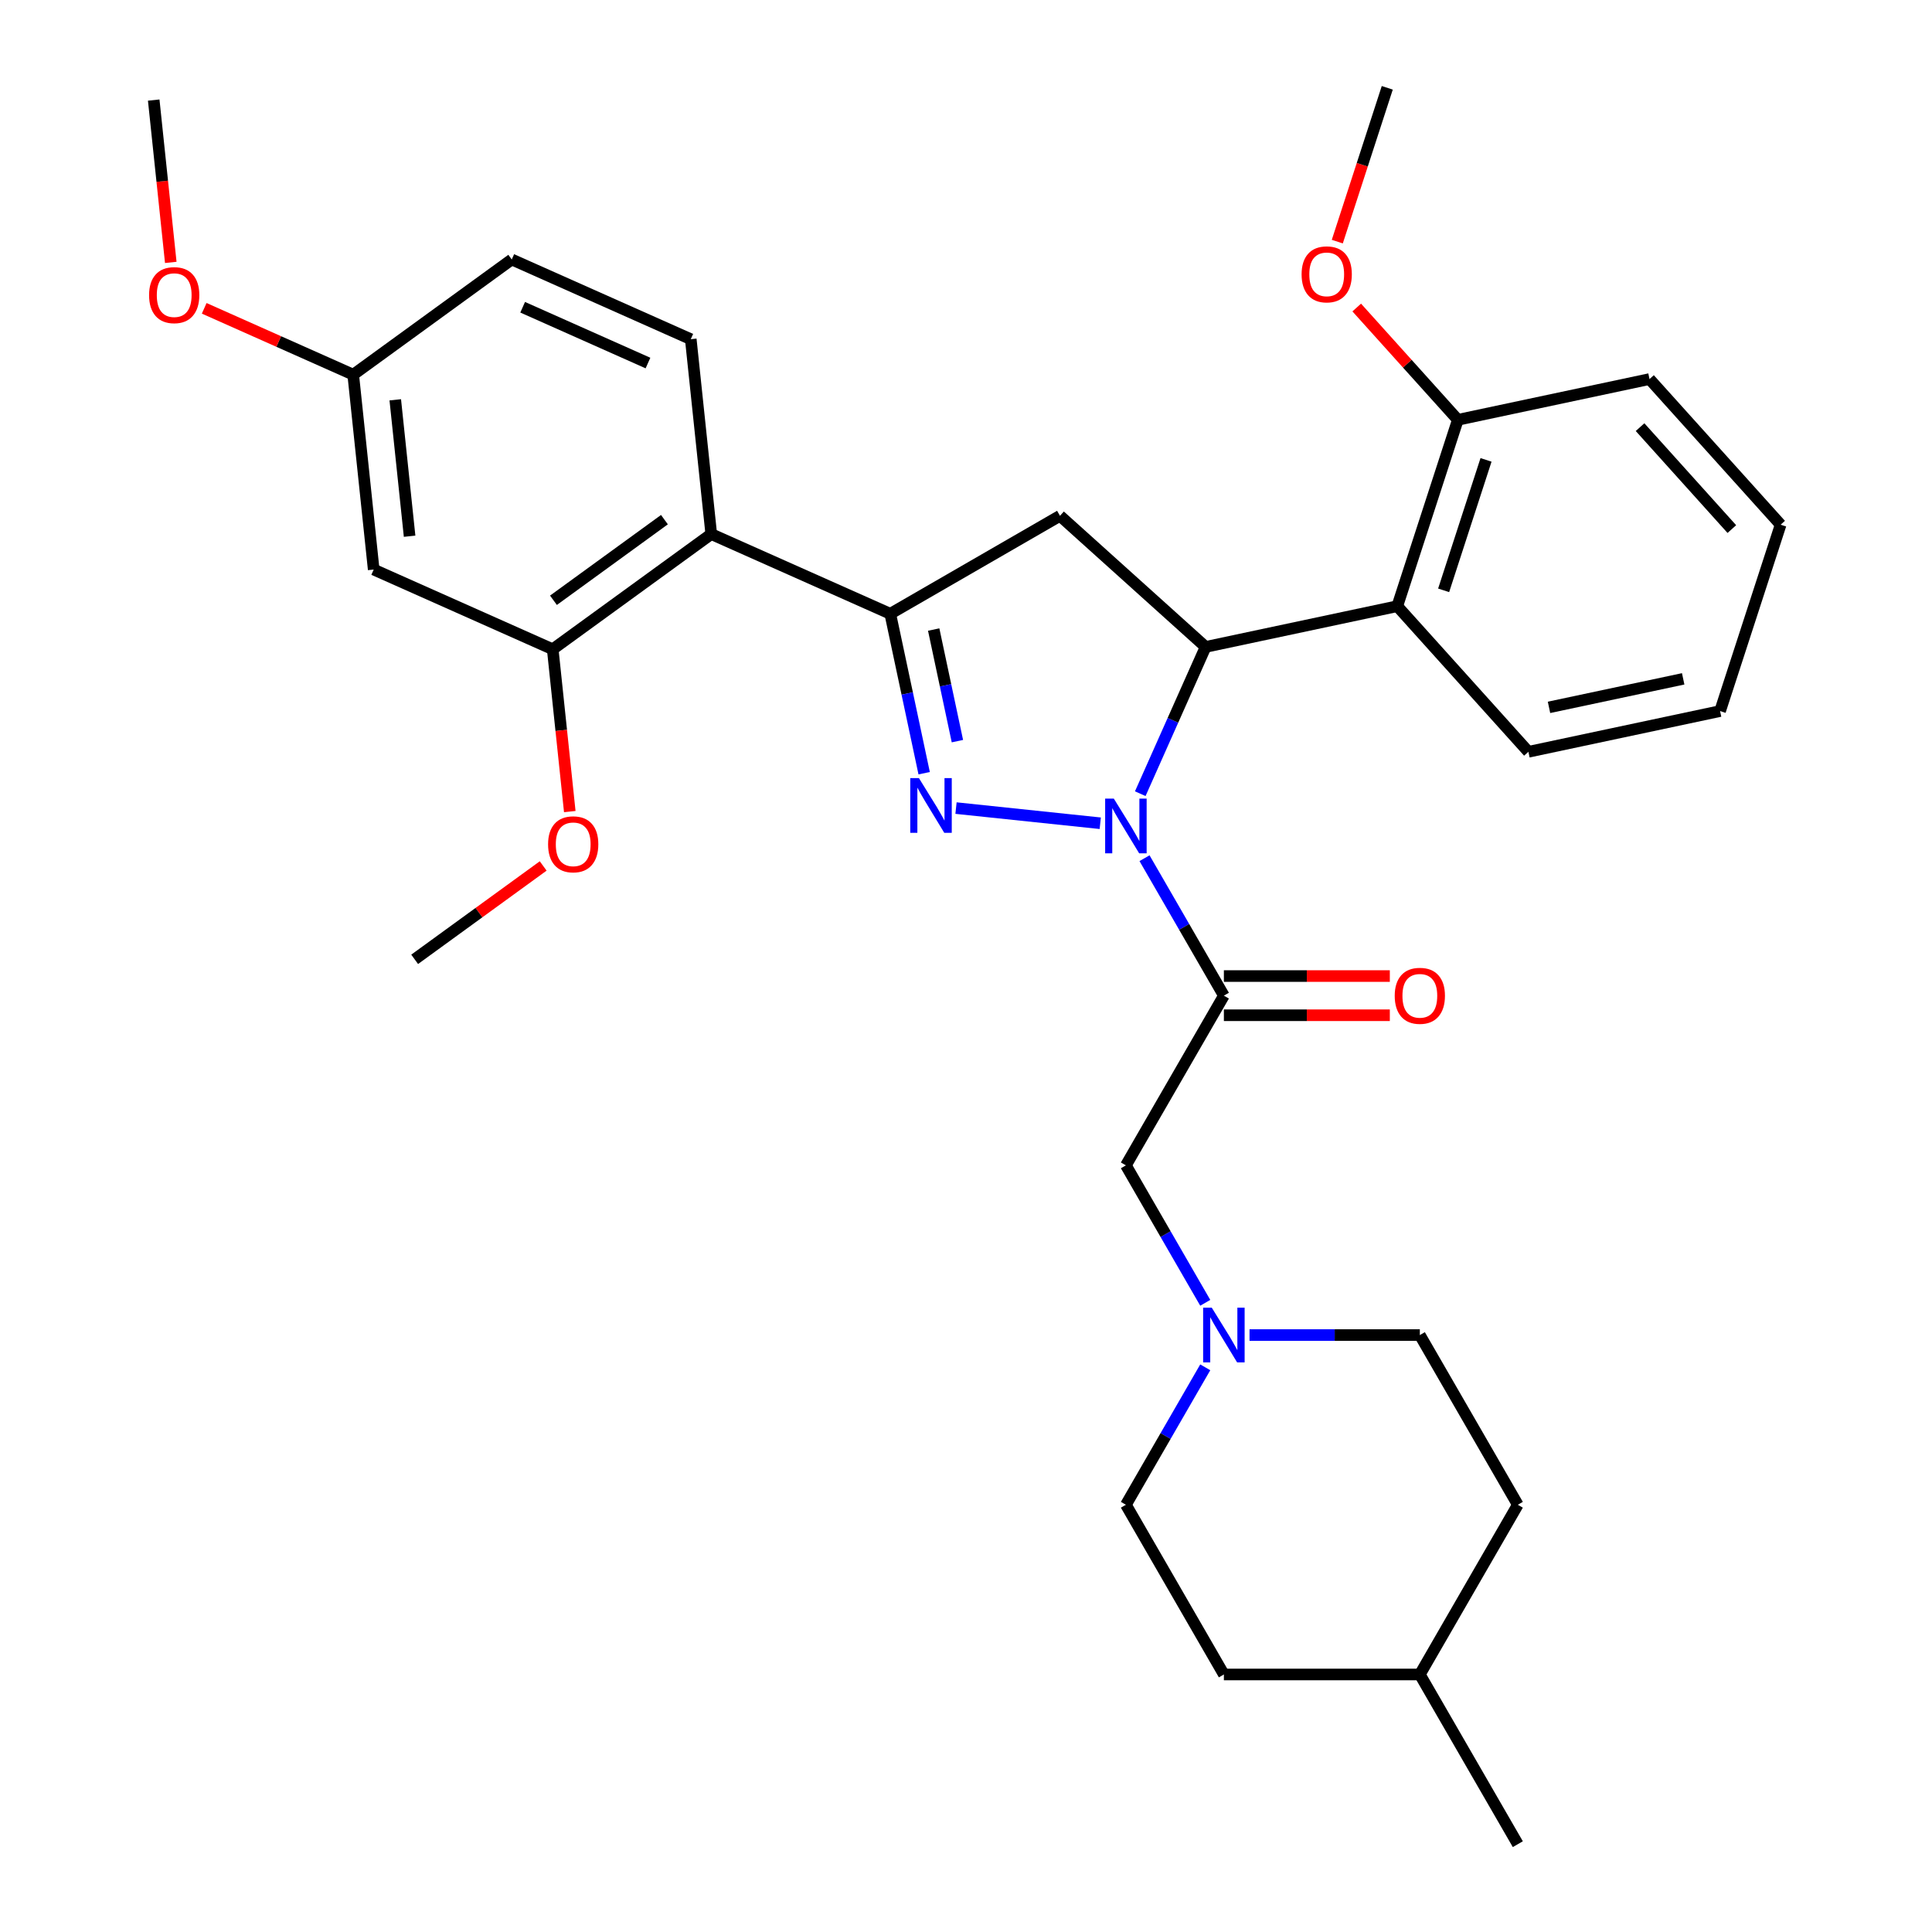 <?xml version='1.0' encoding='iso-8859-1'?>
<svg version='1.1' baseProfile='full'
              xmlns='http://www.w3.org/2000/svg'
                      xmlns:rdkit='http://www.rdkit.org/xml'
                      xmlns:xlink='http://www.w3.org/1999/xlink'
                  xml:space='preserve'
width='1000px' height='1000px' viewBox='0 0 1000 1000'>
<!-- END OF HEADER -->
<rect style='opacity:1.0;fill:#FFFFFF;stroke:none' width='1000' height='1000' x='0' y='0'> </rect>
<path class='bond-0' d='M 623.838,707.722 L 603.301,743.294' style='fill:none;fill-rule:evenodd;stroke:#0000FF;stroke-width:6px;stroke-linecap:butt;stroke-linejoin:miter;stroke-opacity:1' />
<path class='bond-0' d='M 603.301,743.294 L 582.763,778.866' style='fill:none;fill-rule:evenodd;stroke:#000000;stroke-width:6px;stroke-linecap:butt;stroke-linejoin:miter;stroke-opacity:1' />
<path class='bond-1' d='M 623.838,674.331 L 603.301,638.759' style='fill:none;fill-rule:evenodd;stroke:#0000FF;stroke-width:6px;stroke-linecap:butt;stroke-linejoin:miter;stroke-opacity:1' />
<path class='bond-1' d='M 603.301,638.759 L 582.763,603.187' style='fill:none;fill-rule:evenodd;stroke:#000000;stroke-width:6px;stroke-linecap:butt;stroke-linejoin:miter;stroke-opacity:1' />
<path class='bond-2' d='M 646.753,691.026 L 690.83,691.026' style='fill:none;fill-rule:evenodd;stroke:#0000FF;stroke-width:6px;stroke-linecap:butt;stroke-linejoin:miter;stroke-opacity:1' />
<path class='bond-2' d='M 690.83,691.026 L 734.906,691.026' style='fill:none;fill-rule:evenodd;stroke:#000000;stroke-width:6px;stroke-linecap:butt;stroke-linejoin:miter;stroke-opacity:1' />
<path class='bond-3' d='M 785.621,778.866 L 734.906,866.706' style='fill:none;fill-rule:evenodd;stroke:#000000;stroke-width:6px;stroke-linecap:butt;stroke-linejoin:miter;stroke-opacity:1' />
<path class='bond-4' d='M 785.621,778.866 L 734.906,691.026' style='fill:none;fill-rule:evenodd;stroke:#000000;stroke-width:6px;stroke-linecap:butt;stroke-linejoin:miter;stroke-opacity:1' />
<path class='bond-5' d='M 734.906,866.706 L 633.478,866.706' style='fill:none;fill-rule:evenodd;stroke:#000000;stroke-width:6px;stroke-linecap:butt;stroke-linejoin:miter;stroke-opacity:1' />
<path class='bond-6' d='M 734.906,866.706 L 785.621,954.545' style='fill:none;fill-rule:evenodd;stroke:#000000;stroke-width:6px;stroke-linecap:butt;stroke-linejoin:miter;stroke-opacity:1' />
<path class='bond-7' d='M 590.197,410.811 L 607.107,372.829' style='fill:none;fill-rule:evenodd;stroke:#0000FF;stroke-width:6px;stroke-linecap:butt;stroke-linejoin:miter;stroke-opacity:1' />
<path class='bond-7' d='M 607.107,372.829 L 624.018,334.847' style='fill:none;fill-rule:evenodd;stroke:#000000;stroke-width:6px;stroke-linecap:butt;stroke-linejoin:miter;stroke-opacity:1' />
<path class='bond-8' d='M 592.403,444.203 L 612.94,479.775' style='fill:none;fill-rule:evenodd;stroke:#0000FF;stroke-width:6px;stroke-linecap:butt;stroke-linejoin:miter;stroke-opacity:1' />
<path class='bond-8' d='M 612.94,479.775 L 633.478,515.347' style='fill:none;fill-rule:evenodd;stroke:#000000;stroke-width:6px;stroke-linecap:butt;stroke-linejoin:miter;stroke-opacity:1' />
<path class='bond-9' d='M 569.488,426.112 L 494.832,418.265' style='fill:none;fill-rule:evenodd;stroke:#0000FF;stroke-width:6px;stroke-linecap:butt;stroke-linejoin:miter;stroke-opacity:1' />
<path class='bond-10' d='M 633.478,525.49 L 676.424,525.49' style='fill:none;fill-rule:evenodd;stroke:#000000;stroke-width:6px;stroke-linecap:butt;stroke-linejoin:miter;stroke-opacity:1' />
<path class='bond-10' d='M 676.424,525.49 L 719.371,525.49' style='fill:none;fill-rule:evenodd;stroke:#FF0000;stroke-width:6px;stroke-linecap:butt;stroke-linejoin:miter;stroke-opacity:1' />
<path class='bond-10' d='M 633.478,505.204 L 676.424,505.204' style='fill:none;fill-rule:evenodd;stroke:#000000;stroke-width:6px;stroke-linecap:butt;stroke-linejoin:miter;stroke-opacity:1' />
<path class='bond-10' d='M 676.424,505.204 L 719.371,505.204' style='fill:none;fill-rule:evenodd;stroke:#FF0000;stroke-width:6px;stroke-linecap:butt;stroke-linejoin:miter;stroke-opacity:1' />
<path class='bond-11' d='M 633.478,515.347 L 582.763,603.187' style='fill:none;fill-rule:evenodd;stroke:#000000;stroke-width:6px;stroke-linecap:butt;stroke-linejoin:miter;stroke-opacity:1' />
<path class='bond-12' d='M 460.802,317.693 L 368.143,276.438' style='fill:none;fill-rule:evenodd;stroke:#000000;stroke-width:6px;stroke-linecap:butt;stroke-linejoin:miter;stroke-opacity:1' />
<path class='bond-13' d='M 460.802,317.693 L 548.642,266.979' style='fill:none;fill-rule:evenodd;stroke:#000000;stroke-width:6px;stroke-linecap:butt;stroke-linejoin:miter;stroke-opacity:1' />
<path class='bond-14' d='M 460.802,317.693 L 469.572,358.951' style='fill:none;fill-rule:evenodd;stroke:#000000;stroke-width:6px;stroke-linecap:butt;stroke-linejoin:miter;stroke-opacity:1' />
<path class='bond-14' d='M 469.572,358.951 L 478.342,400.209' style='fill:none;fill-rule:evenodd;stroke:#0000FF;stroke-width:6px;stroke-linecap:butt;stroke-linejoin:miter;stroke-opacity:1' />
<path class='bond-14' d='M 483.276,325.853 L 489.414,354.733' style='fill:none;fill-rule:evenodd;stroke:#000000;stroke-width:6px;stroke-linecap:butt;stroke-linejoin:miter;stroke-opacity:1' />
<path class='bond-14' d='M 489.414,354.733 L 495.553,383.614' style='fill:none;fill-rule:evenodd;stroke:#0000FF;stroke-width:6px;stroke-linecap:butt;stroke-linejoin:miter;stroke-opacity:1' />
<path class='bond-15' d='M 548.642,266.979 L 624.018,334.847' style='fill:none;fill-rule:evenodd;stroke:#000000;stroke-width:6px;stroke-linecap:butt;stroke-linejoin:miter;stroke-opacity:1' />
<path class='bond-16' d='M 624.018,334.847 L 723.23,313.759' style='fill:none;fill-rule:evenodd;stroke:#000000;stroke-width:6px;stroke-linecap:butt;stroke-linejoin:miter;stroke-opacity:1' />
<path class='bond-17' d='M 193.426,294.802 L 182.823,193.929' style='fill:none;fill-rule:evenodd;stroke:#000000;stroke-width:6px;stroke-linecap:butt;stroke-linejoin:miter;stroke-opacity:1' />
<path class='bond-17' d='M 212.01,277.55 L 204.588,206.939' style='fill:none;fill-rule:evenodd;stroke:#000000;stroke-width:6px;stroke-linecap:butt;stroke-linejoin:miter;stroke-opacity:1' />
<path class='bond-18' d='M 193.426,294.802 L 286.085,336.056' style='fill:none;fill-rule:evenodd;stroke:#000000;stroke-width:6px;stroke-linecap:butt;stroke-linejoin:miter;stroke-opacity:1' />
<path class='bond-19' d='M 182.823,193.929 L 264.881,134.31' style='fill:none;fill-rule:evenodd;stroke:#000000;stroke-width:6px;stroke-linecap:butt;stroke-linejoin:miter;stroke-opacity:1' />
<path class='bond-20' d='M 182.823,193.929 L 144.261,176.76' style='fill:none;fill-rule:evenodd;stroke:#000000;stroke-width:6px;stroke-linecap:butt;stroke-linejoin:miter;stroke-opacity:1' />
<path class='bond-20' d='M 144.261,176.76 L 105.699,159.591' style='fill:none;fill-rule:evenodd;stroke:#FF0000;stroke-width:6px;stroke-linecap:butt;stroke-linejoin:miter;stroke-opacity:1' />
<path class='bond-21' d='M 723.23,313.759 L 754.573,217.295' style='fill:none;fill-rule:evenodd;stroke:#000000;stroke-width:6px;stroke-linecap:butt;stroke-linejoin:miter;stroke-opacity:1' />
<path class='bond-21' d='M 747.225,305.558 L 769.165,238.033' style='fill:none;fill-rule:evenodd;stroke:#000000;stroke-width:6px;stroke-linecap:butt;stroke-linejoin:miter;stroke-opacity:1' />
<path class='bond-22' d='M 723.23,313.759 L 791.099,389.135' style='fill:none;fill-rule:evenodd;stroke:#000000;stroke-width:6px;stroke-linecap:butt;stroke-linejoin:miter;stroke-opacity:1' />
<path class='bond-23' d='M 754.573,217.295 L 728.407,188.234' style='fill:none;fill-rule:evenodd;stroke:#000000;stroke-width:6px;stroke-linecap:butt;stroke-linejoin:miter;stroke-opacity:1' />
<path class='bond-23' d='M 728.407,188.234 L 702.24,159.173' style='fill:none;fill-rule:evenodd;stroke:#FF0000;stroke-width:6px;stroke-linecap:butt;stroke-linejoin:miter;stroke-opacity:1' />
<path class='bond-24' d='M 754.573,217.295 L 853.785,196.207' style='fill:none;fill-rule:evenodd;stroke:#000000;stroke-width:6px;stroke-linecap:butt;stroke-linejoin:miter;stroke-opacity:1' />
<path class='bond-25' d='M 692.181,125.063 L 705.114,85.259' style='fill:none;fill-rule:evenodd;stroke:#FF0000;stroke-width:6px;stroke-linecap:butt;stroke-linejoin:miter;stroke-opacity:1' />
<path class='bond-25' d='M 705.114,85.259 L 718.048,45.455' style='fill:none;fill-rule:evenodd;stroke:#000000;stroke-width:6px;stroke-linecap:butt;stroke-linejoin:miter;stroke-opacity:1' />
<path class='bond-26' d='M 791.099,389.135 L 890.311,368.047' style='fill:none;fill-rule:evenodd;stroke:#000000;stroke-width:6px;stroke-linecap:butt;stroke-linejoin:miter;stroke-opacity:1' />
<path class='bond-26' d='M 801.763,366.13 L 871.212,351.368' style='fill:none;fill-rule:evenodd;stroke:#000000;stroke-width:6px;stroke-linecap:butt;stroke-linejoin:miter;stroke-opacity:1' />
<path class='bond-27' d='M 853.785,196.207 L 921.654,271.583' style='fill:none;fill-rule:evenodd;stroke:#000000;stroke-width:6px;stroke-linecap:butt;stroke-linejoin:miter;stroke-opacity:1' />
<path class='bond-27' d='M 848.891,221.087 L 896.399,273.85' style='fill:none;fill-rule:evenodd;stroke:#000000;stroke-width:6px;stroke-linecap:butt;stroke-linejoin:miter;stroke-opacity:1' />
<path class='bond-28' d='M 890.311,368.047 L 921.654,271.583' style='fill:none;fill-rule:evenodd;stroke:#000000;stroke-width:6px;stroke-linecap:butt;stroke-linejoin:miter;stroke-opacity:1' />
<path class='bond-29' d='M 264.881,134.31 L 357.54,175.565' style='fill:none;fill-rule:evenodd;stroke:#000000;stroke-width:6px;stroke-linecap:butt;stroke-linejoin:miter;stroke-opacity:1' />
<path class='bond-29' d='M 270.529,159.031 L 335.391,187.909' style='fill:none;fill-rule:evenodd;stroke:#000000;stroke-width:6px;stroke-linecap:butt;stroke-linejoin:miter;stroke-opacity:1' />
<path class='bond-30' d='M 357.54,175.565 L 368.143,276.438' style='fill:none;fill-rule:evenodd;stroke:#000000;stroke-width:6px;stroke-linecap:butt;stroke-linejoin:miter;stroke-opacity:1' />
<path class='bond-31' d='M 368.143,276.438 L 286.085,336.056' style='fill:none;fill-rule:evenodd;stroke:#000000;stroke-width:6px;stroke-linecap:butt;stroke-linejoin:miter;stroke-opacity:1' />
<path class='bond-31' d='M 343.91,268.969 L 286.47,310.702' style='fill:none;fill-rule:evenodd;stroke:#000000;stroke-width:6px;stroke-linecap:butt;stroke-linejoin:miter;stroke-opacity:1' />
<path class='bond-32' d='M 286.085,336.056 L 290.5,378.065' style='fill:none;fill-rule:evenodd;stroke:#000000;stroke-width:6px;stroke-linecap:butt;stroke-linejoin:miter;stroke-opacity:1' />
<path class='bond-32' d='M 290.5,378.065 L 294.916,420.074' style='fill:none;fill-rule:evenodd;stroke:#FF0000;stroke-width:6px;stroke-linecap:butt;stroke-linejoin:miter;stroke-opacity:1' />
<path class='bond-33' d='M 88.392,135.818 L 83.977,93.81' style='fill:none;fill-rule:evenodd;stroke:#FF0000;stroke-width:6px;stroke-linecap:butt;stroke-linejoin:miter;stroke-opacity:1' />
<path class='bond-33' d='M 83.977,93.81 L 79.562,51.801' style='fill:none;fill-rule:evenodd;stroke:#000000;stroke-width:6px;stroke-linecap:butt;stroke-linejoin:miter;stroke-opacity:1' />
<path class='bond-34' d='M 281.152,448.217 L 247.891,472.382' style='fill:none;fill-rule:evenodd;stroke:#FF0000;stroke-width:6px;stroke-linecap:butt;stroke-linejoin:miter;stroke-opacity:1' />
<path class='bond-34' d='M 247.891,472.382 L 214.63,496.547' style='fill:none;fill-rule:evenodd;stroke:#000000;stroke-width:6px;stroke-linecap:butt;stroke-linejoin:miter;stroke-opacity:1' />
<path class='bond-35' d='M 633.478,866.706 L 582.763,778.866' style='fill:none;fill-rule:evenodd;stroke:#000000;stroke-width:6px;stroke-linecap:butt;stroke-linejoin:miter;stroke-opacity:1' />
<path  class='atom-0' d='M 627.218 676.866
L 636.498 691.866
Q 637.418 693.346, 638.898 696.026
Q 640.378 698.706, 640.458 698.866
L 640.458 676.866
L 644.218 676.866
L 644.218 705.186
L 640.338 705.186
L 630.378 688.786
Q 629.218 686.866, 627.978 684.666
Q 626.778 682.466, 626.418 681.786
L 626.418 705.186
L 622.738 705.186
L 622.738 676.866
L 627.218 676.866
' fill='#0000FF'/>
<path  class='atom-3' d='M 576.503 413.347
L 585.783 428.347
Q 586.703 429.827, 588.183 432.507
Q 589.663 435.187, 589.743 435.347
L 589.743 413.347
L 593.503 413.347
L 593.503 441.667
L 589.623 441.667
L 579.663 425.267
Q 578.503 423.347, 577.263 421.147
Q 576.063 418.947, 575.703 418.267
L 575.703 441.667
L 572.023 441.667
L 572.023 413.347
L 576.503 413.347
' fill='#0000FF'/>
<path  class='atom-5' d='M 721.906 515.427
Q 721.906 508.627, 725.266 504.827
Q 728.626 501.027, 734.906 501.027
Q 741.186 501.027, 744.546 504.827
Q 747.906 508.627, 747.906 515.427
Q 747.906 522.307, 744.506 526.227
Q 741.106 530.107, 734.906 530.107
Q 728.666 530.107, 725.266 526.227
Q 721.906 522.347, 721.906 515.427
M 734.906 526.907
Q 739.226 526.907, 741.546 524.027
Q 743.906 521.107, 743.906 515.427
Q 743.906 509.867, 741.546 507.067
Q 739.226 504.227, 734.906 504.227
Q 730.586 504.227, 728.226 507.027
Q 725.906 509.827, 725.906 515.427
Q 725.906 521.147, 728.226 524.027
Q 730.586 526.907, 734.906 526.907
' fill='#FF0000'/>
<path  class='atom-10' d='M 475.63 402.745
L 484.91 417.745
Q 485.83 419.225, 487.31 421.905
Q 488.79 424.585, 488.87 424.745
L 488.87 402.745
L 492.63 402.745
L 492.63 431.065
L 488.75 431.065
L 478.79 414.665
Q 477.63 412.745, 476.39 410.545
Q 475.19 408.345, 474.83 407.665
L 474.83 431.065
L 471.15 431.065
L 471.15 402.745
L 475.63 402.745
' fill='#0000FF'/>
<path  class='atom-15' d='M 673.704 141.999
Q 673.704 135.199, 677.064 131.399
Q 680.424 127.599, 686.704 127.599
Q 692.984 127.599, 696.344 131.399
Q 699.704 135.199, 699.704 141.999
Q 699.704 148.879, 696.304 152.799
Q 692.904 156.679, 686.704 156.679
Q 680.464 156.679, 677.064 152.799
Q 673.704 148.919, 673.704 141.999
M 686.704 153.479
Q 691.024 153.479, 693.344 150.599
Q 695.704 147.679, 695.704 141.999
Q 695.704 136.439, 693.344 133.639
Q 691.024 130.799, 686.704 130.799
Q 682.384 130.799, 680.024 133.599
Q 677.704 136.399, 677.704 141.999
Q 677.704 147.719, 680.024 150.599
Q 682.384 153.479, 686.704 153.479
' fill='#FF0000'/>
<path  class='atom-25' d='M 77.164 152.754
Q 77.164 145.954, 80.524 142.154
Q 83.884 138.354, 90.164 138.354
Q 96.444 138.354, 99.804 142.154
Q 103.164 145.954, 103.164 152.754
Q 103.164 159.634, 99.764 163.554
Q 96.364 167.434, 90.164 167.434
Q 83.924 167.434, 80.524 163.554
Q 77.164 159.674, 77.164 152.754
M 90.164 164.234
Q 94.484 164.234, 96.804 161.354
Q 99.164 158.434, 99.164 152.754
Q 99.164 147.194, 96.804 144.394
Q 94.484 141.554, 90.164 141.554
Q 85.844 141.554, 83.484 144.354
Q 81.164 147.154, 81.164 152.754
Q 81.164 158.474, 83.484 161.354
Q 85.844 164.234, 90.164 164.234
' fill='#FF0000'/>
<path  class='atom-27' d='M 283.687 437.009
Q 283.687 430.209, 287.047 426.409
Q 290.407 422.609, 296.687 422.609
Q 302.967 422.609, 306.327 426.409
Q 309.687 430.209, 309.687 437.009
Q 309.687 443.889, 306.287 447.809
Q 302.887 451.689, 296.687 451.689
Q 290.447 451.689, 287.047 447.809
Q 283.687 443.929, 283.687 437.009
M 296.687 448.489
Q 301.007 448.489, 303.327 445.609
Q 305.687 442.689, 305.687 437.009
Q 305.687 431.449, 303.327 428.649
Q 301.007 425.809, 296.687 425.809
Q 292.367 425.809, 290.007 428.609
Q 287.687 431.409, 287.687 437.009
Q 287.687 442.729, 290.007 445.609
Q 292.367 448.489, 296.687 448.489
' fill='#FF0000'/>
</svg>
